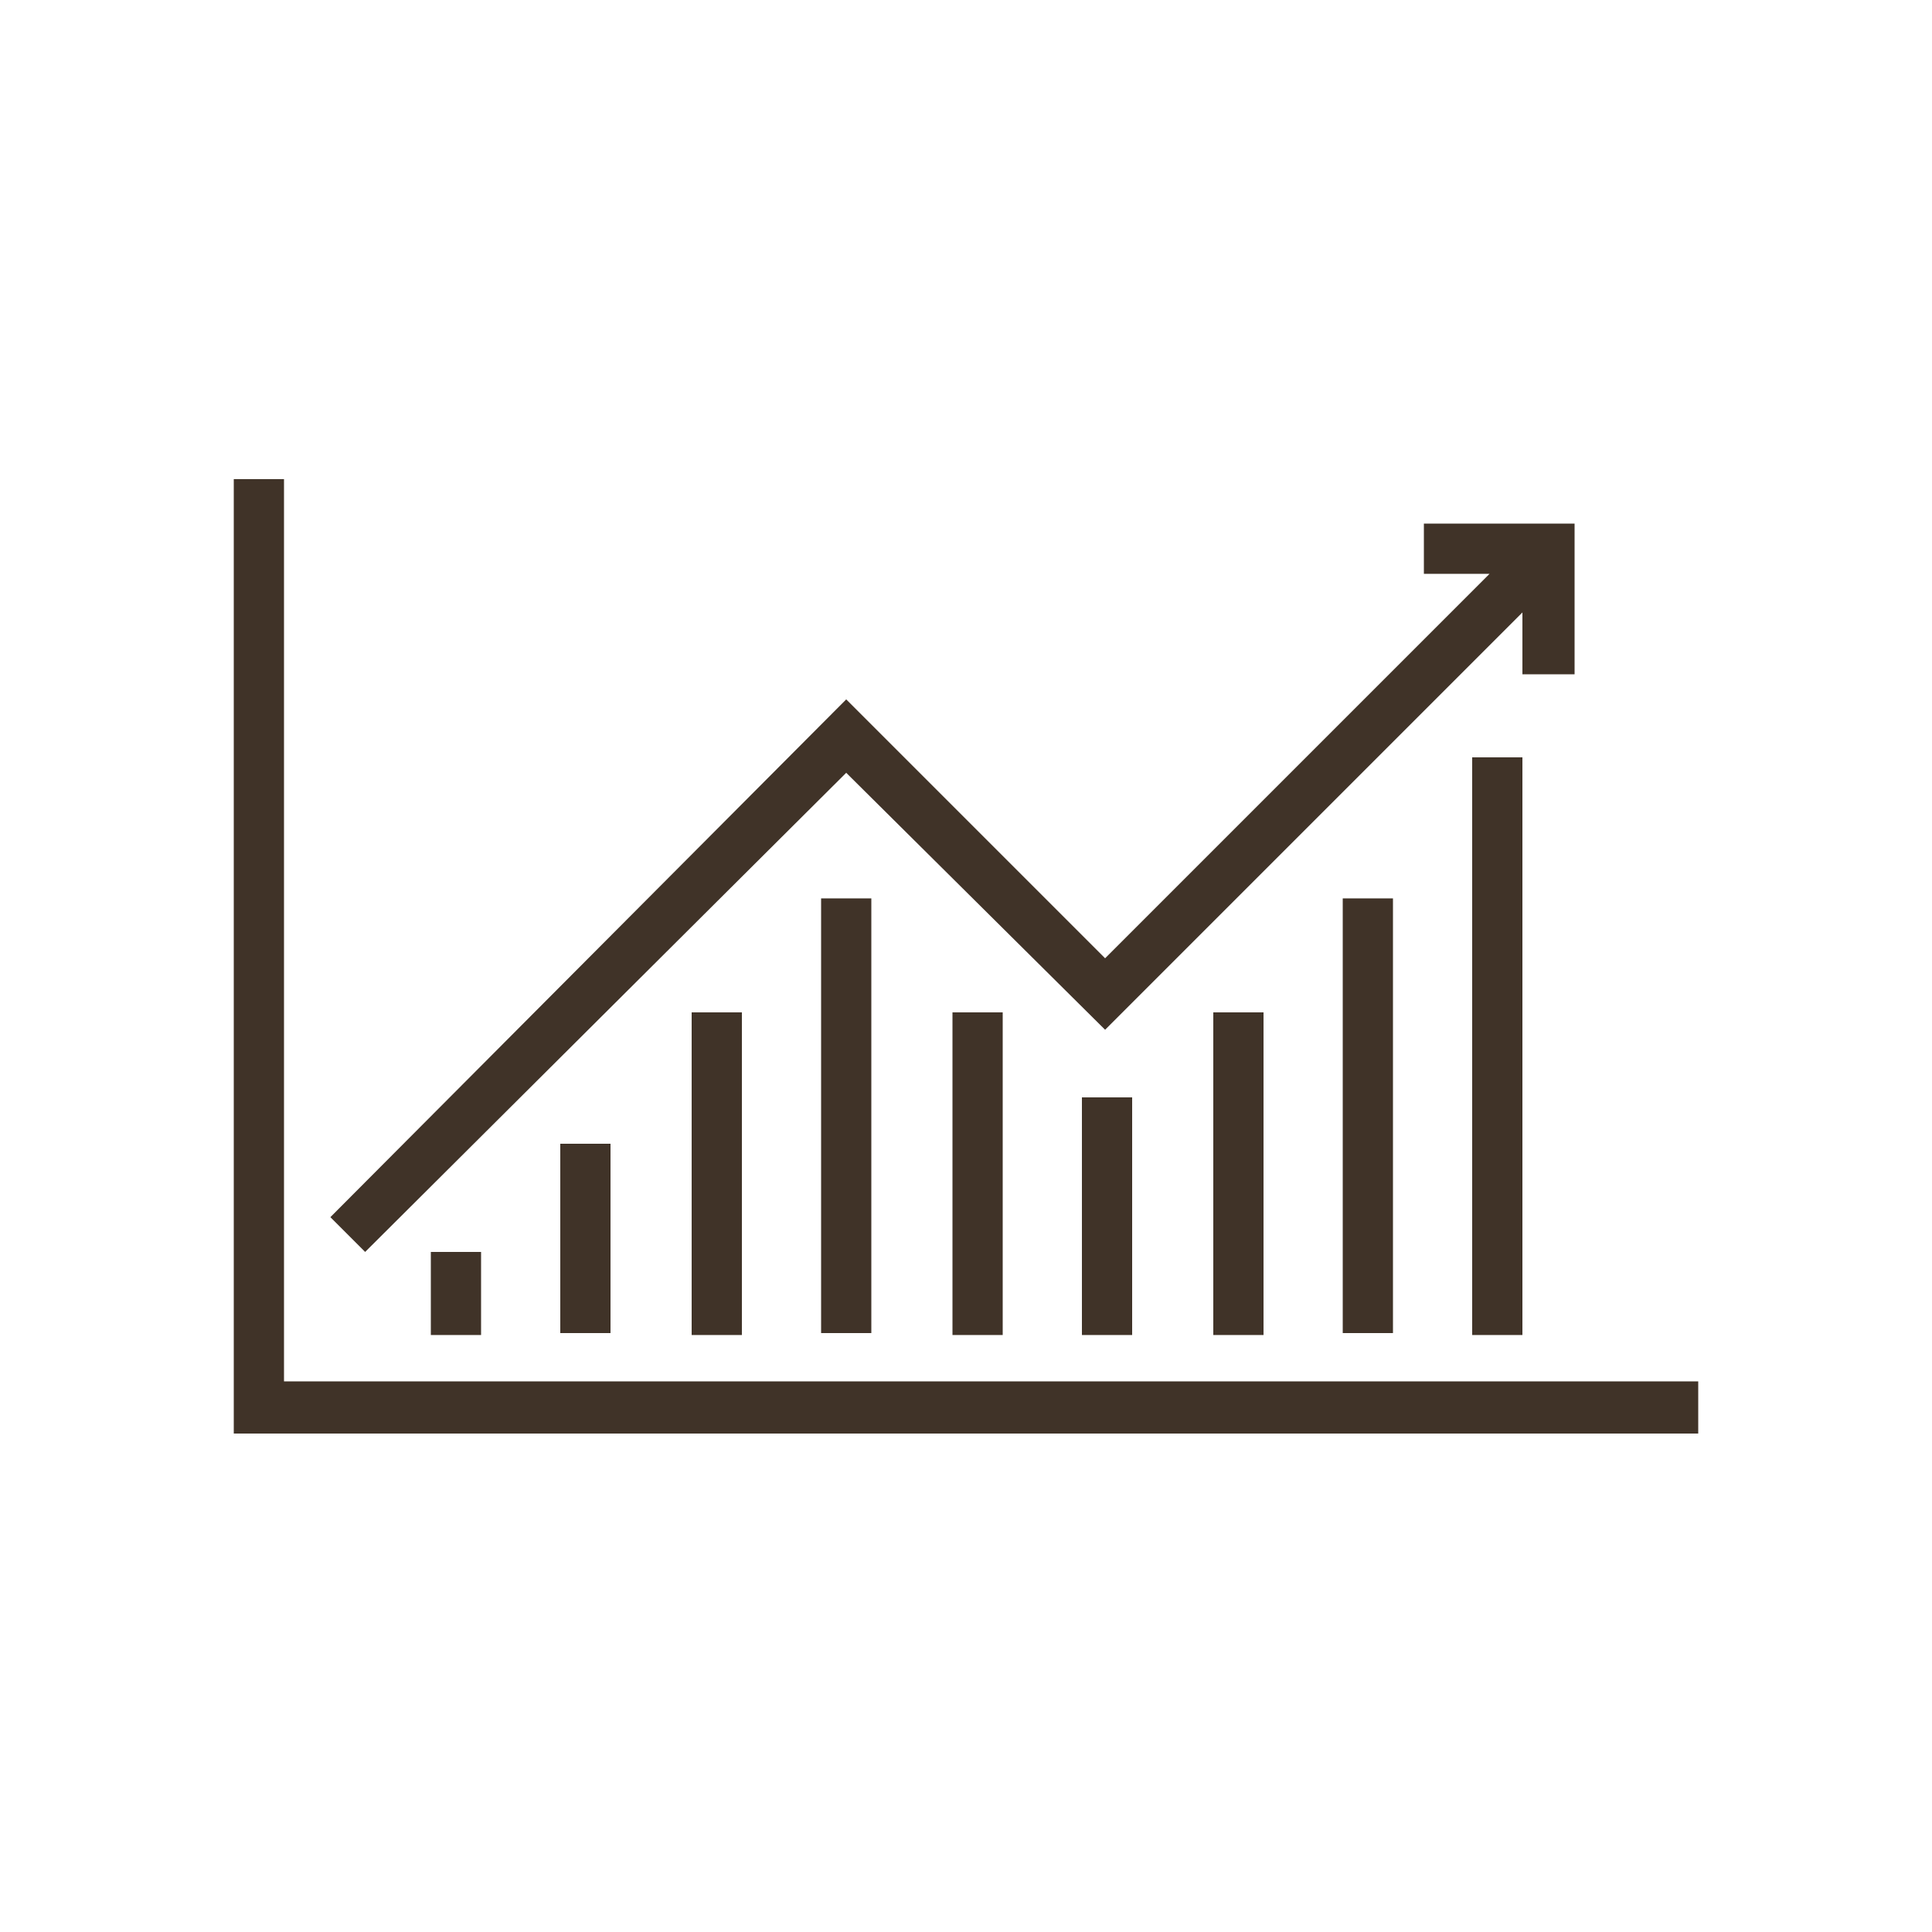 <?xml version="1.0" encoding="UTF-8"?> <!-- Generator: Adobe Illustrator 24.0.1, SVG Export Plug-In . SVG Version: 6.00 Build 0) --> <svg xmlns="http://www.w3.org/2000/svg" xmlns:xlink="http://www.w3.org/1999/xlink" id="Ebene_3" x="0px" y="0px" viewBox="0 0 100 100" xml:space="preserve"> <g id="_x31_1"> <polygon fill="#403328" points="87.9,74.2 12.1,74.2 12.1,24.8 14.7,24.8 14.7,71.5 87.9,71.5 "></polygon> <polygon fill="#403328" points="81.5,27.1 81.5,34.9 78.8,34.9 78.8,31.7 57.2,53.3 43.8,40 18.9,64.8 17.1,63 43.8,36.2 57.2,49.6 77.1,29.7 73.7,29.7 73.7,27.1 "></polygon> <rect x="22.3" y="64.8" fill="#403328" width="2.6" height="4.3"></rect> <rect x="29" y="59.2" fill="#403328" width="2.6" height="9.8"></rect> <rect x="35.8" y="52.4" fill="#403328" width="2.6" height="16.7"></rect> <rect x="42.5" y="46.5" fill="#403328" width="2.6" height="22.5"></rect> <rect x="49.3" y="52.4" fill="#403328" width="2.6" height="16.7"></rect> <rect x="56" y="56.8" fill="#403328" width="2.6" height="12.3"></rect> <rect x="62.8" y="52.4" fill="#403328" width="2.6" height="16.7"></rect> <rect x="69.5" y="46.5" fill="#403328" width="2.6" height="22.5"></rect> <rect x="76.2" y="39.2" fill="#403328" width="2.6" height="29.9"></rect> </g> </svg> 